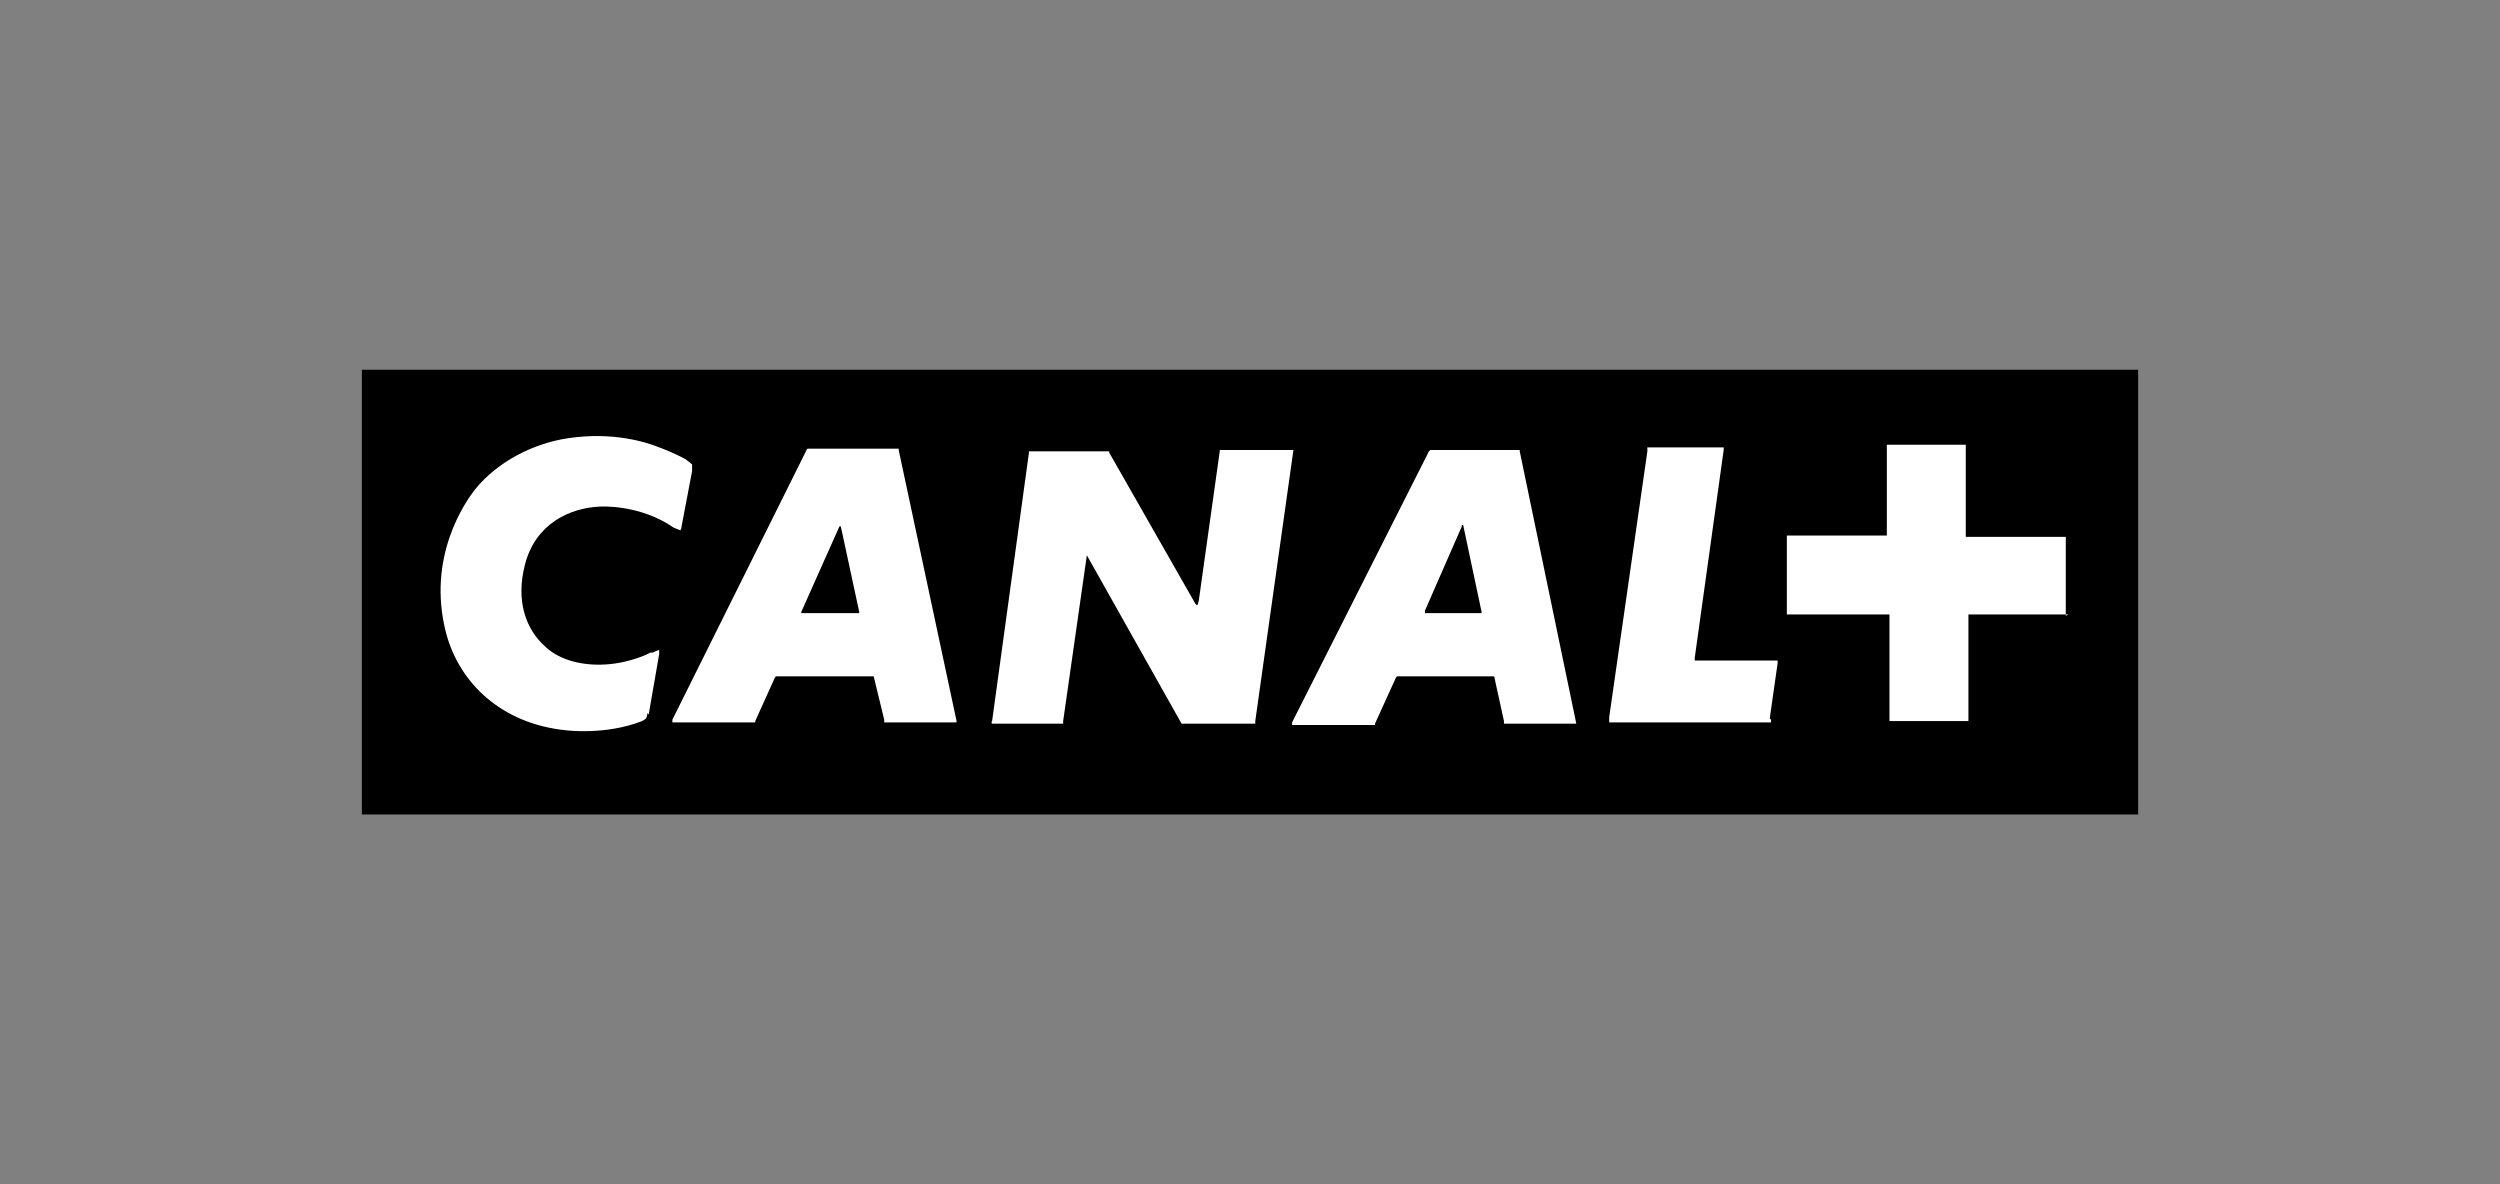 <svg xmlns="http://www.w3.org/2000/svg" id="Calque_1" data-name="Calque 1" viewBox="0 0 190 90"><rect x="0" y="0" width="190" height="90" fill="#808080" stroke="none"/><defs><style>      .cls-1 {        fill: #000;      }      .cls-1, .cls-2 {        stroke-width: 0px;      }      .cls-2 {        fill: #fff;      }    </style></defs><g id="layer1"><path id="path68518" class="cls-1" d="M162.5,28.1v33.8H27.5V28.1h135Z"></path><path id="path68520" class="cls-2" d="M157.2,46.7s0,0-.1,0h-7.3c-.1,0-.2,0-.2,0,0,0,0,0,0,.2v7.8c0,.1,0,.1,0,.1,0,0,0,0-.1,0h-5.8c0,0-.1,0-.1,0,0,0,0,0,0-.2v-7.8c0,0,0-.1,0-.1,0,0,0,0-.1,0h-7.5c-.1,0-.2,0-.2,0,0,0,0,0,0-.2v-5.7c0,0,0-.1,0-.1,0,0,0,0,0,0h7.6c0,0,0,0,0,0,0,0,0,0,0,0v-6.8c0,0,0-.1,0-.1,0,0,0,0,.2,0h5.7c.1,0,.1,0,.1,0,0,0,0,0,0,.2v6.8h7.4c.2,0,.2,0,.2,0,0,0,0,0,0,.2v5.7c0,0,0,.1,0,.1ZM134.6,54.7c0,.2,0,.2,0,.2,0,0,0,0-.2,0h-11.7c-.3,0-.4,0-.4,0,0,0,0-.1,0-.4l2.9-20.2c0-.2,0-.3,0-.3h5.6c.1,0,.2,0,.2,0,0,0,0,0,0,.2l-2.2,15.8c0,.2,0,.2,0,.2,0,0,0,0,.3,0h5.8c.1,0,.2,0,.2,0,0,0,0,0,0,.2l-.6,4.2ZM119.7,55h-5.2c-.1,0-.2,0-.2,0,0,0,0,0,0-.2l-.7-3.2c0-.2-.1-.2-.1-.2,0,0-.1,0-.3,0h-6.8c-.1,0-.2,0-.2,0,0,0-.1,0-.2.3l-1.5,3.3c0,0,0,.1,0,.1,0,0-.1,0-.2,0h-5.9c-.1,0-.2,0-.2,0,0,0,0,0,0-.2l10.4-20.6c0,0,.1-.1.1-.1,0,0,0,0,.2,0h6.4c.1,0,.2,0,.2,0,0,0,0,0,0,.1l4.3,20.7c0,0,0,0,0,0,0,0,0,0,0,0ZM95.2,55h-5.4s0,0,0,0l-7.2-12.8c0,0,0,0,0,0,0,0,0,0,0,0l-1.8,12.6c0,.1,0,.2,0,.2,0,0,0,0-.1,0h-5.2c0,0-.1,0-.1,0,0,0-.1-.1,0-.2l2.8-20.4c0-.1,0-.1,0-.1,0,0,0,0,.2,0h5.8c0,0,.1,0,.1,0,0,0,0,0,0,.1l6.5,11.4c.1.2.2.2.2.2,0,0,0,0,.1-.3l1.6-11.4c0,0,0-.1,0-.1,0,0,0,0,.1,0h5.4c.1,0,.1,0,.1,0,0,0,0,0,0,0l-2.9,20.6c0,.1,0,.2,0,.2,0,0,0,0-.2,0ZM72.5,54.9h-5.1c-.1,0-.2,0-.2,0,0,0,0,0,0-.2l-.8-3.3c0,0,0,0,0,0h-7.2c-.1,0-.2,0-.2,0,0,0-.1,0-.2.3l-1.4,3.1c0,.1,0,.1,0,.1,0,0,0,0-.2,0h-5.9c-.2,0-.2,0-.2,0,0,0,0,0,0-.2l10.2-20.5c0-.1.1-.1.1-.1h6.7c.1,0,.2,0,.2,0,0,0,0,0,0,.1l4.4,20.6c0,0,0,.1,0,.1,0,0,0,0,0,0ZM111.1,39.9s0,0,0,.1l-2.8,6.4c0,.2,0,.2,0,.2,0,0,0,0,.1,0h4.2s0,0,0,0c0,0,0,0,0-.1l-1.4-6.6c0,0,0,0,0,0ZM63.8,40s0,0,0,0l-2.9,6.5c0,0,0,.1,0,.1,0,0,0,0,.2,0h4.2s0,0,0,0c0,0,0,0,0-.1l-1.4-6.5c0,0,0,0,0,0ZM49.2,54.2c0,.2-.1.4-.1.4,0,0-.1.1-.3.2-2.8,1.1-5.8.7-5.8.7-4.9-.5-8.1-3.6-9.1-7.4-1.5-5.8,1.5-10,2.2-10.9,1.7-2.1,4.4-3.5,7.1-3.9,3.4-.5,5.9.3,6.9.7,0,0,1.1.4,2,.9.4.3.5.4.5.4,0,0,0,0,0,.5l-.8,4.2c0,.2-.1.3-.1.3,0,0,0,0-.5-.2-2.6-1.8-5.6-1.6-5.6-1.6-2.3.1-4.9,1.3-5.7,4.4-.7,2.7,0,4.9,1.6,6.3,1.1,1,2.8,1.4,4.5,1.3,1.9-.1,3.5-.9,3.4-.9,0,0,0,0,.2,0,.4-.2.5-.2.5-.2,0,0,0,0,0,.3l-.8,4.6"></path></g></svg>